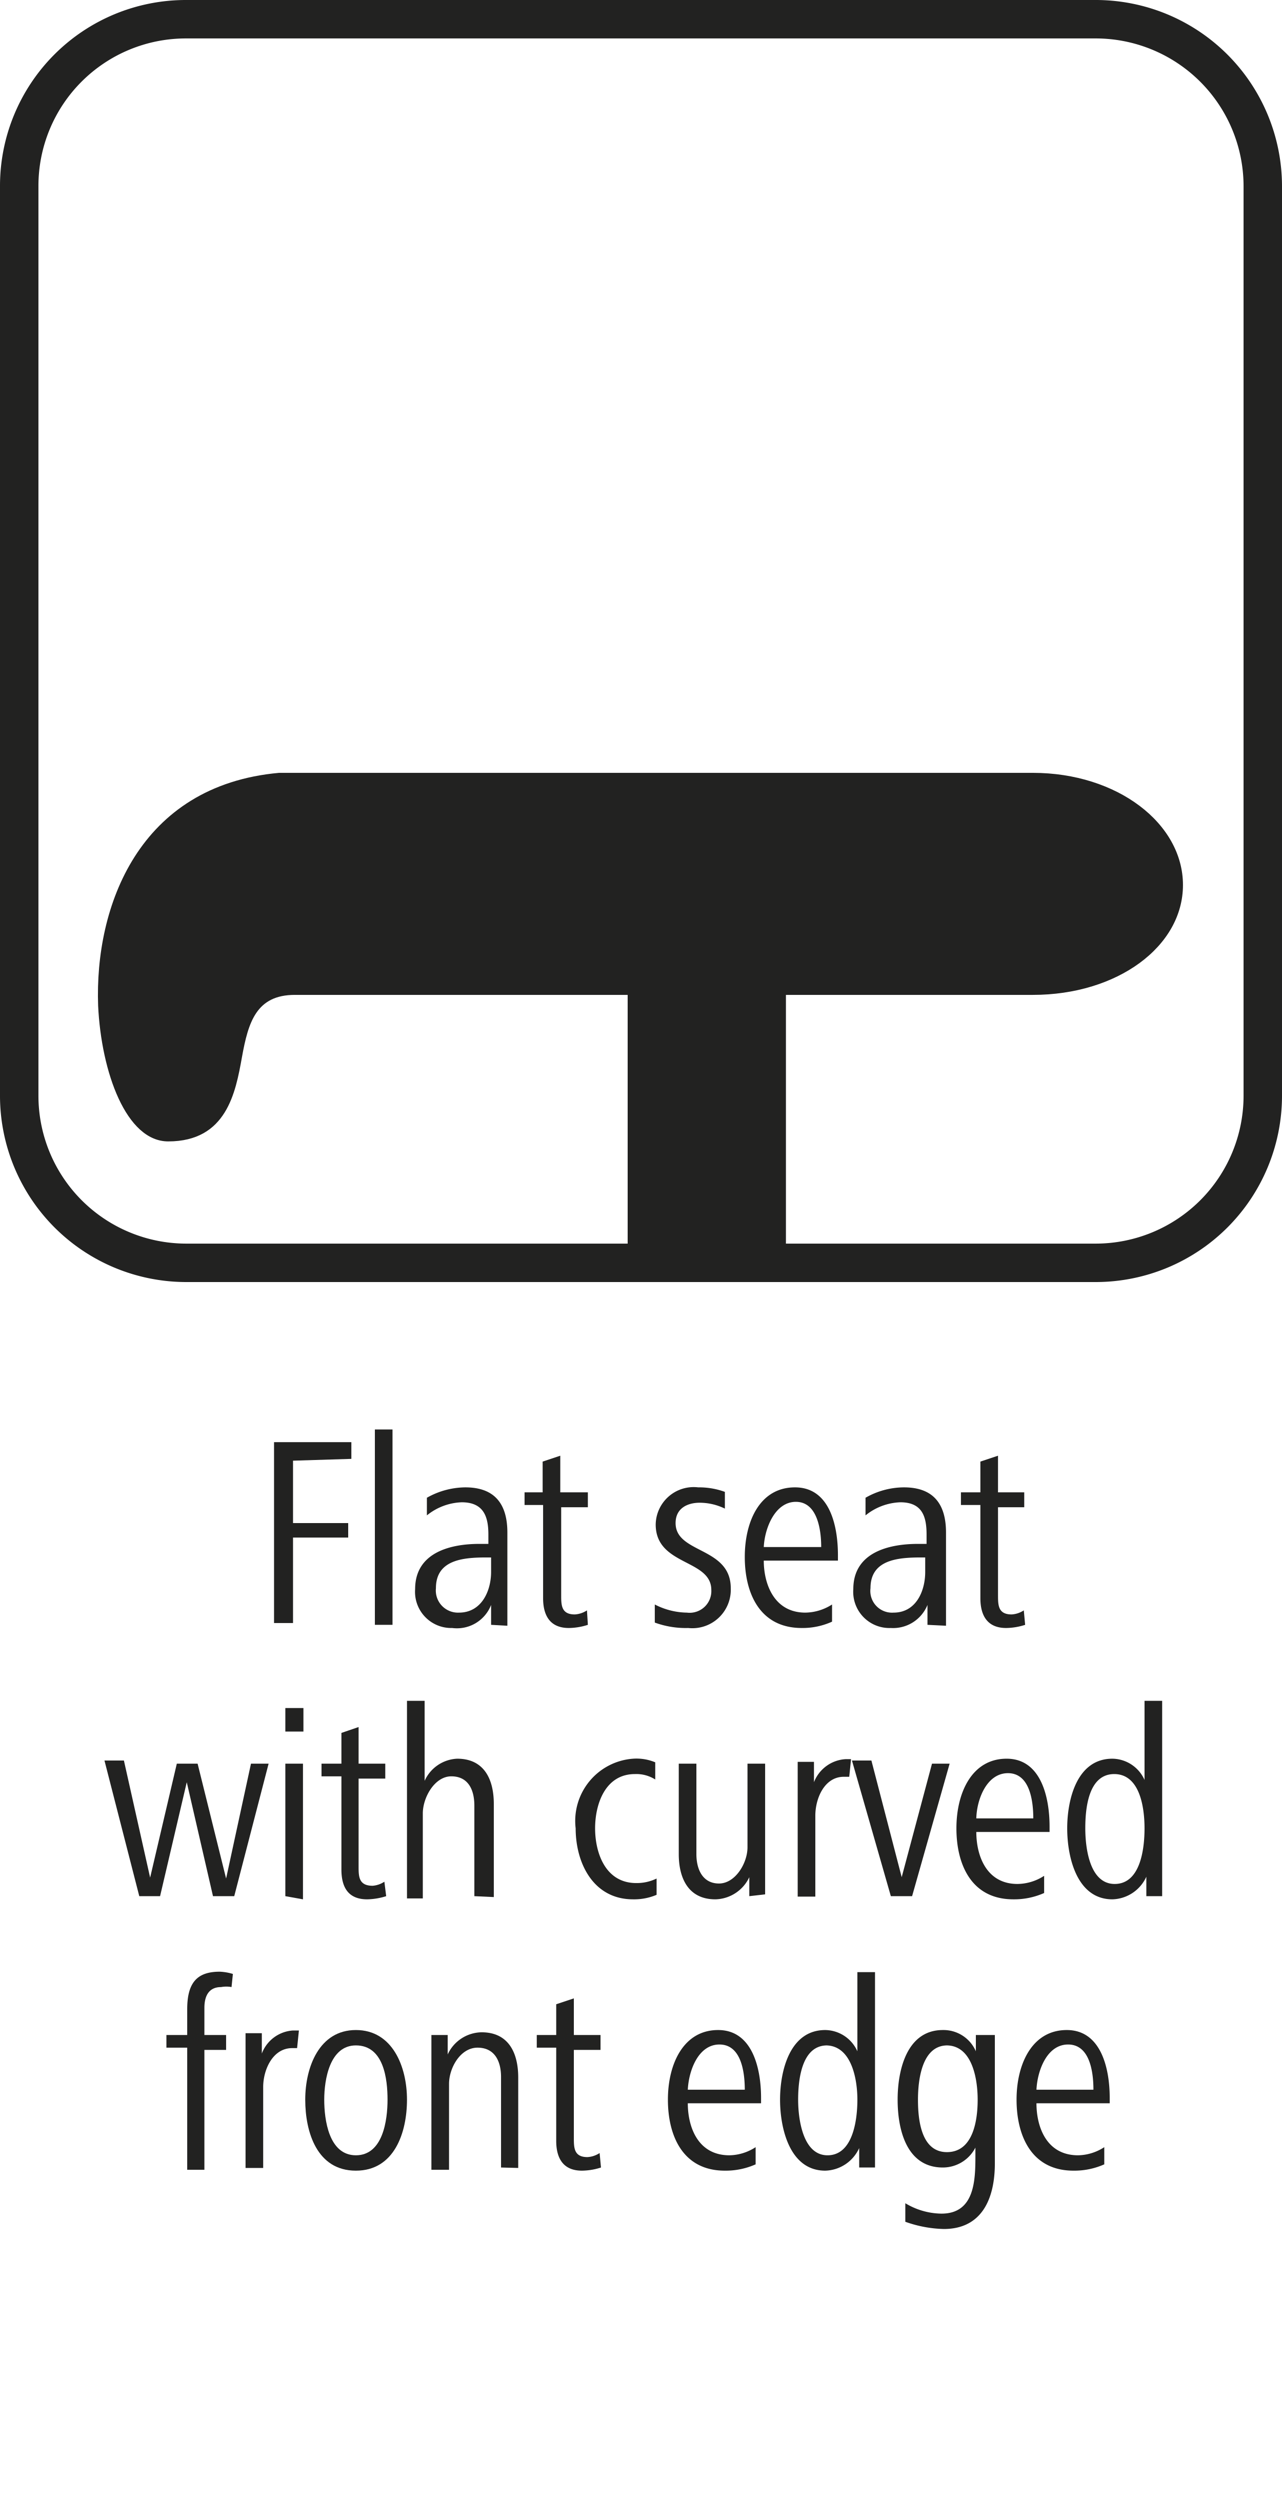 <svg id="Ebene_1" data-name="Ebene 1" xmlns="http://www.w3.org/2000/svg" viewBox="0 0 28.35 55.28"><defs><style>.cls-1{fill:#222221;}</style></defs><path class="cls-1" d="M6.48,32.3v1.38H7.7V34H6.48v1.89H6.06v-4H7.77v.37Z"/><path class="cls-1" d="M8.29,35.93V31.61h.39v4.32Z"/><path class="cls-1" d="M10.86,35.93l0-.44A.81.81,0,0,1,10,36a.8.8,0,0,1-.82-.86c0-.81.78-1,1.42-1h.2v-.21c0-.4-.11-.71-.59-.71a1.29,1.29,0,0,0-.77.29l0-.39a1.75,1.75,0,0,1,.85-.23c.67,0,.93.39.93,1v1.41c0,.24,0,.44,0,.65Zm0-1.49h-.1c-.52,0-1.12.05-1.12.68a.49.49,0,0,0,.51.54c.5,0,.71-.48.71-.9Z"/><path class="cls-1" d="M13,35.93a1.42,1.42,0,0,1-.42.07c-.42,0-.57-.28-.57-.66V33.28H11.6V33H12v-.68l.39-.13V33H13v.33h-.59v1.94c0,.22,0,.43.3.43a.54.54,0,0,0,.27-.09Z"/><path class="cls-1" d="M15.22,36a2,2,0,0,1-.74-.12l0-.4a1.59,1.59,0,0,0,.71.18.48.48,0,0,0,.54-.5c0-.69-1.23-.53-1.23-1.45a.84.84,0,0,1,.94-.82,1.66,1.66,0,0,1,.59.1l0,.37a1.27,1.27,0,0,0-.56-.13c-.25,0-.53.11-.53.45,0,.68,1.22.52,1.22,1.44A.85.85,0,0,1,15.22,36Z"/><path class="cls-1" d="M16.89,34.51c0,.52.23,1.15.92,1.15a1.12,1.12,0,0,0,.59-.18l0,.38a1.58,1.58,0,0,1-.67.14c-.93,0-1.26-.77-1.26-1.57s.34-1.54,1.11-1.54.95.85.95,1.5v.12Zm1.27-.3c0-.42-.1-1-.56-1s-.69.58-.71,1Z"/><path class="cls-1" d="M20.51,35.93l0-.44a.82.82,0,0,1-.81.51.8.8,0,0,1-.83-.86c0-.81.78-1,1.43-1h.19v-.21c0-.4-.1-.71-.58-.71a1.29,1.29,0,0,0-.77.29l0-.39a1.72,1.72,0,0,1,.85-.23c.67,0,.93.39.93,1v1.41c0,.24,0,.44,0,.65Zm-.05-1.49h-.09c-.52,0-1.12.05-1.12.68a.48.48,0,0,0,.51.54c.5,0,.7-.48.7-.9Z"/><path class="cls-1" d="M22.67,35.93a1.42,1.42,0,0,1-.42.07c-.42,0-.57-.28-.57-.66V33.28h-.43V33h.43v-.68l.39-.13V33h.58v.33h-.58v1.94c0,.22,0,.43.3.43a.54.54,0,0,0,.27-.09Z"/><path class="cls-1" d="M5.18,41.93H4.71l-.58-2.52-.59,2.52H3.08l-.77-3h.43l.58,2.59L3.91,39h.46L5,41.54,5.55,39h.39Z"/><path class="cls-1" d="M6.31,38.29v-.52h.4v.52Zm0,3.64V39h.39v3Z"/><path class="cls-1" d="M8.54,41.93a1.48,1.48,0,0,1-.42.07c-.43,0-.57-.28-.57-.66V39.28H7.11V39h.44v-.68l.38-.13V39h.59v.33H7.93v1.94c0,.22,0,.43.31.43a.54.54,0,0,0,.26-.09Z"/><path class="cls-1" d="M10.49,41.93v-2c0-.36-.14-.65-.51-.65s-.63.47-.63.82v1.88H9V37.61h.39v1.77a.83.83,0,0,1,.72-.49c.6,0,.81.46.81,1v2.06Z"/><path class="cls-1" d="M14.52,41.9A1.27,1.27,0,0,1,14,42c-.88,0-1.27-.8-1.27-1.57A1.38,1.38,0,0,1,14,38.89a1.08,1.08,0,0,1,.49.08l0,.38a.78.78,0,0,0-.45-.12c-.66,0-.88.67-.88,1.2s.22,1.21.91,1.21a1,1,0,0,0,.45-.1Z"/><path class="cls-1" d="M16.57,41.93v-.42a.85.85,0,0,1-.75.49c-.6,0-.81-.47-.81-1V39h.39v2c0,.34.14.65.5.65s.63-.45.63-.8V39h.39V41c0,.31,0,.59,0,.89Z"/><path class="cls-1" d="M18.78,39.29h-.12c-.43,0-.63.48-.63.86v1.79h-.39v-2.1c0-.3,0-.58,0-.88H18v.45a.8.8,0,0,1,.7-.51h.12Z"/><path class="cls-1" d="M20.17,41.93H19.7l-.86-3h.43l.67,2.58L20.61,39H21Z"/><path class="cls-1" d="M21.59,40.51c0,.52.22,1.15.91,1.15a1.1,1.1,0,0,0,.59-.18l0,.38a1.63,1.63,0,0,1-.68.14c-.93,0-1.26-.77-1.26-1.57s.35-1.54,1.11-1.54.95.85.95,1.5v.12Zm1.26-.3c0-.42-.09-1-.56-1s-.69.58-.7,1Z"/><path class="cls-1" d="M25.35,41.93l0-.43a.85.85,0,0,1-.75.5c-.79,0-1-.94-1-1.57s.21-1.54,1-1.54a.79.79,0,0,1,.71.47V37.61h.39v3.44c0,.33,0,.55,0,.88Zm-.71-2.7c-.58,0-.64.78-.64,1.2s.09,1.23.65,1.23.66-.75.66-1.23S25.2,39.23,24.64,39.23Z"/><path class="cls-1" d="M5.12,43.94a.64.64,0,0,0-.23,0c-.26,0-.37.18-.37.46V45H5v.33H4.52v2.65H4.14V45.28H3.68V45h.46v-.57c0-.59.22-.83.72-.83a1.16,1.16,0,0,1,.29.05Z"/><path class="cls-1" d="M6.57,45.29H6.46c-.43,0-.64.48-.64.86v1.79H5.43v-2.1c0-.3,0-.58,0-.88h.36v.45a.79.79,0,0,1,.69-.51h.13Z"/><path class="cls-1" d="M7.87,48c-.86,0-1.12-.85-1.12-1.57s.31-1.54,1.12-1.54S9,45.7,9,46.43,8.72,48,7.87,48Zm0-2.77c-.58,0-.7.76-.7,1.2s.1,1.23.7,1.23.7-.78.7-1.23S8.49,45.23,7.87,45.23Z"/><path class="cls-1" d="M11.08,47.93v-2c0-.35-.14-.65-.52-.65s-.63.45-.63.8v1.9H9.54v-2.1c0-.3,0-.58,0-.88h.36v.43a.84.84,0,0,1,.75-.49c.6,0,.81.46.81,1v2Z"/><path class="cls-1" d="M13.29,47.93a1.42,1.42,0,0,1-.42.07c-.42,0-.57-.28-.57-.66V45.28h-.43V45h.43v-.68l.39-.13V45h.59v.33h-.59v1.94c0,.22,0,.43.3.43a.54.54,0,0,0,.27-.09Z"/><path class="cls-1" d="M15.21,46.51c0,.52.22,1.15.92,1.15a1.09,1.09,0,0,0,.58-.18l0,.38a1.63,1.63,0,0,1-.68.14c-.93,0-1.26-.77-1.26-1.57s.35-1.54,1.11-1.54.95.85.95,1.5v.12Zm1.26-.3c0-.42-.09-1-.56-1s-.68.58-.7,1Z"/><path class="cls-1" d="M19,47.93l0-.43a.85.85,0,0,1-.75.5c-.79,0-1-.94-1-1.57s.21-1.54,1-1.54a.79.79,0,0,1,.71.47V43.61h.39v3.44c0,.33,0,.55,0,.88Zm-.71-2.7c-.57,0-.64.78-.64,1.2s.1,1.23.65,1.23.66-.75.66-1.23S18.82,45.23,18.26,45.23Z"/><path class="cls-1" d="M22,47.84c0,.77-.28,1.45-1.13,1.45a2.72,2.72,0,0,1-.85-.16l0-.41a1.58,1.58,0,0,0,.8.23c.74,0,.75-.75.75-1.29v-.17a.81.81,0,0,1-.72.44c-.8,0-1-.83-1-1.5s.21-1.54,1-1.54a.78.78,0,0,1,.73.47V45H22Zm-1.05-2.61c-.57,0-.65.78-.65,1.2s.06,1.16.64,1.16.68-.7.68-1.16S21.5,45.23,20.93,45.23Z"/><path class="cls-1" d="M22.92,46.51c0,.52.22,1.15.92,1.15a1.09,1.09,0,0,0,.58-.18l0,.38a1.63,1.63,0,0,1-.68.14c-.93,0-1.26-.77-1.26-1.57s.35-1.54,1.11-1.54.95.85.95,1.5v.12Zm1.26-.3c0-.42-.09-1-.56-1s-.68.58-.7,1Z"/><path class="cls-1" d="M22.84,17.09H6.17c-3.1.28-4.08,2.95-4,5.15.07,1.47.62,3,1.55,3,1.29,0,1.49-1.08,1.63-1.86S5.67,22,6.52,22h7.36v6.16h3.5V22h5.46c1.87,0,3.32-1.07,3.32-2.43S24.71,17.09,22.84,17.09Z"/><path class="cls-1" d="M24.24,28.35H4.11A4.12,4.12,0,0,1,0,24.24V4.11A4.11,4.11,0,0,1,4.11,0H24.24a4.12,4.12,0,0,1,4.11,4.11V24.24A4.12,4.12,0,0,1,24.24,28.35ZM4.11.85A3.26,3.26,0,0,0,.85,4.11V24.24A3.27,3.27,0,0,0,4.11,27.5H24.24a3.27,3.27,0,0,0,3.26-3.26V4.11A3.27,3.27,0,0,0,24.24.85Z"/></svg>